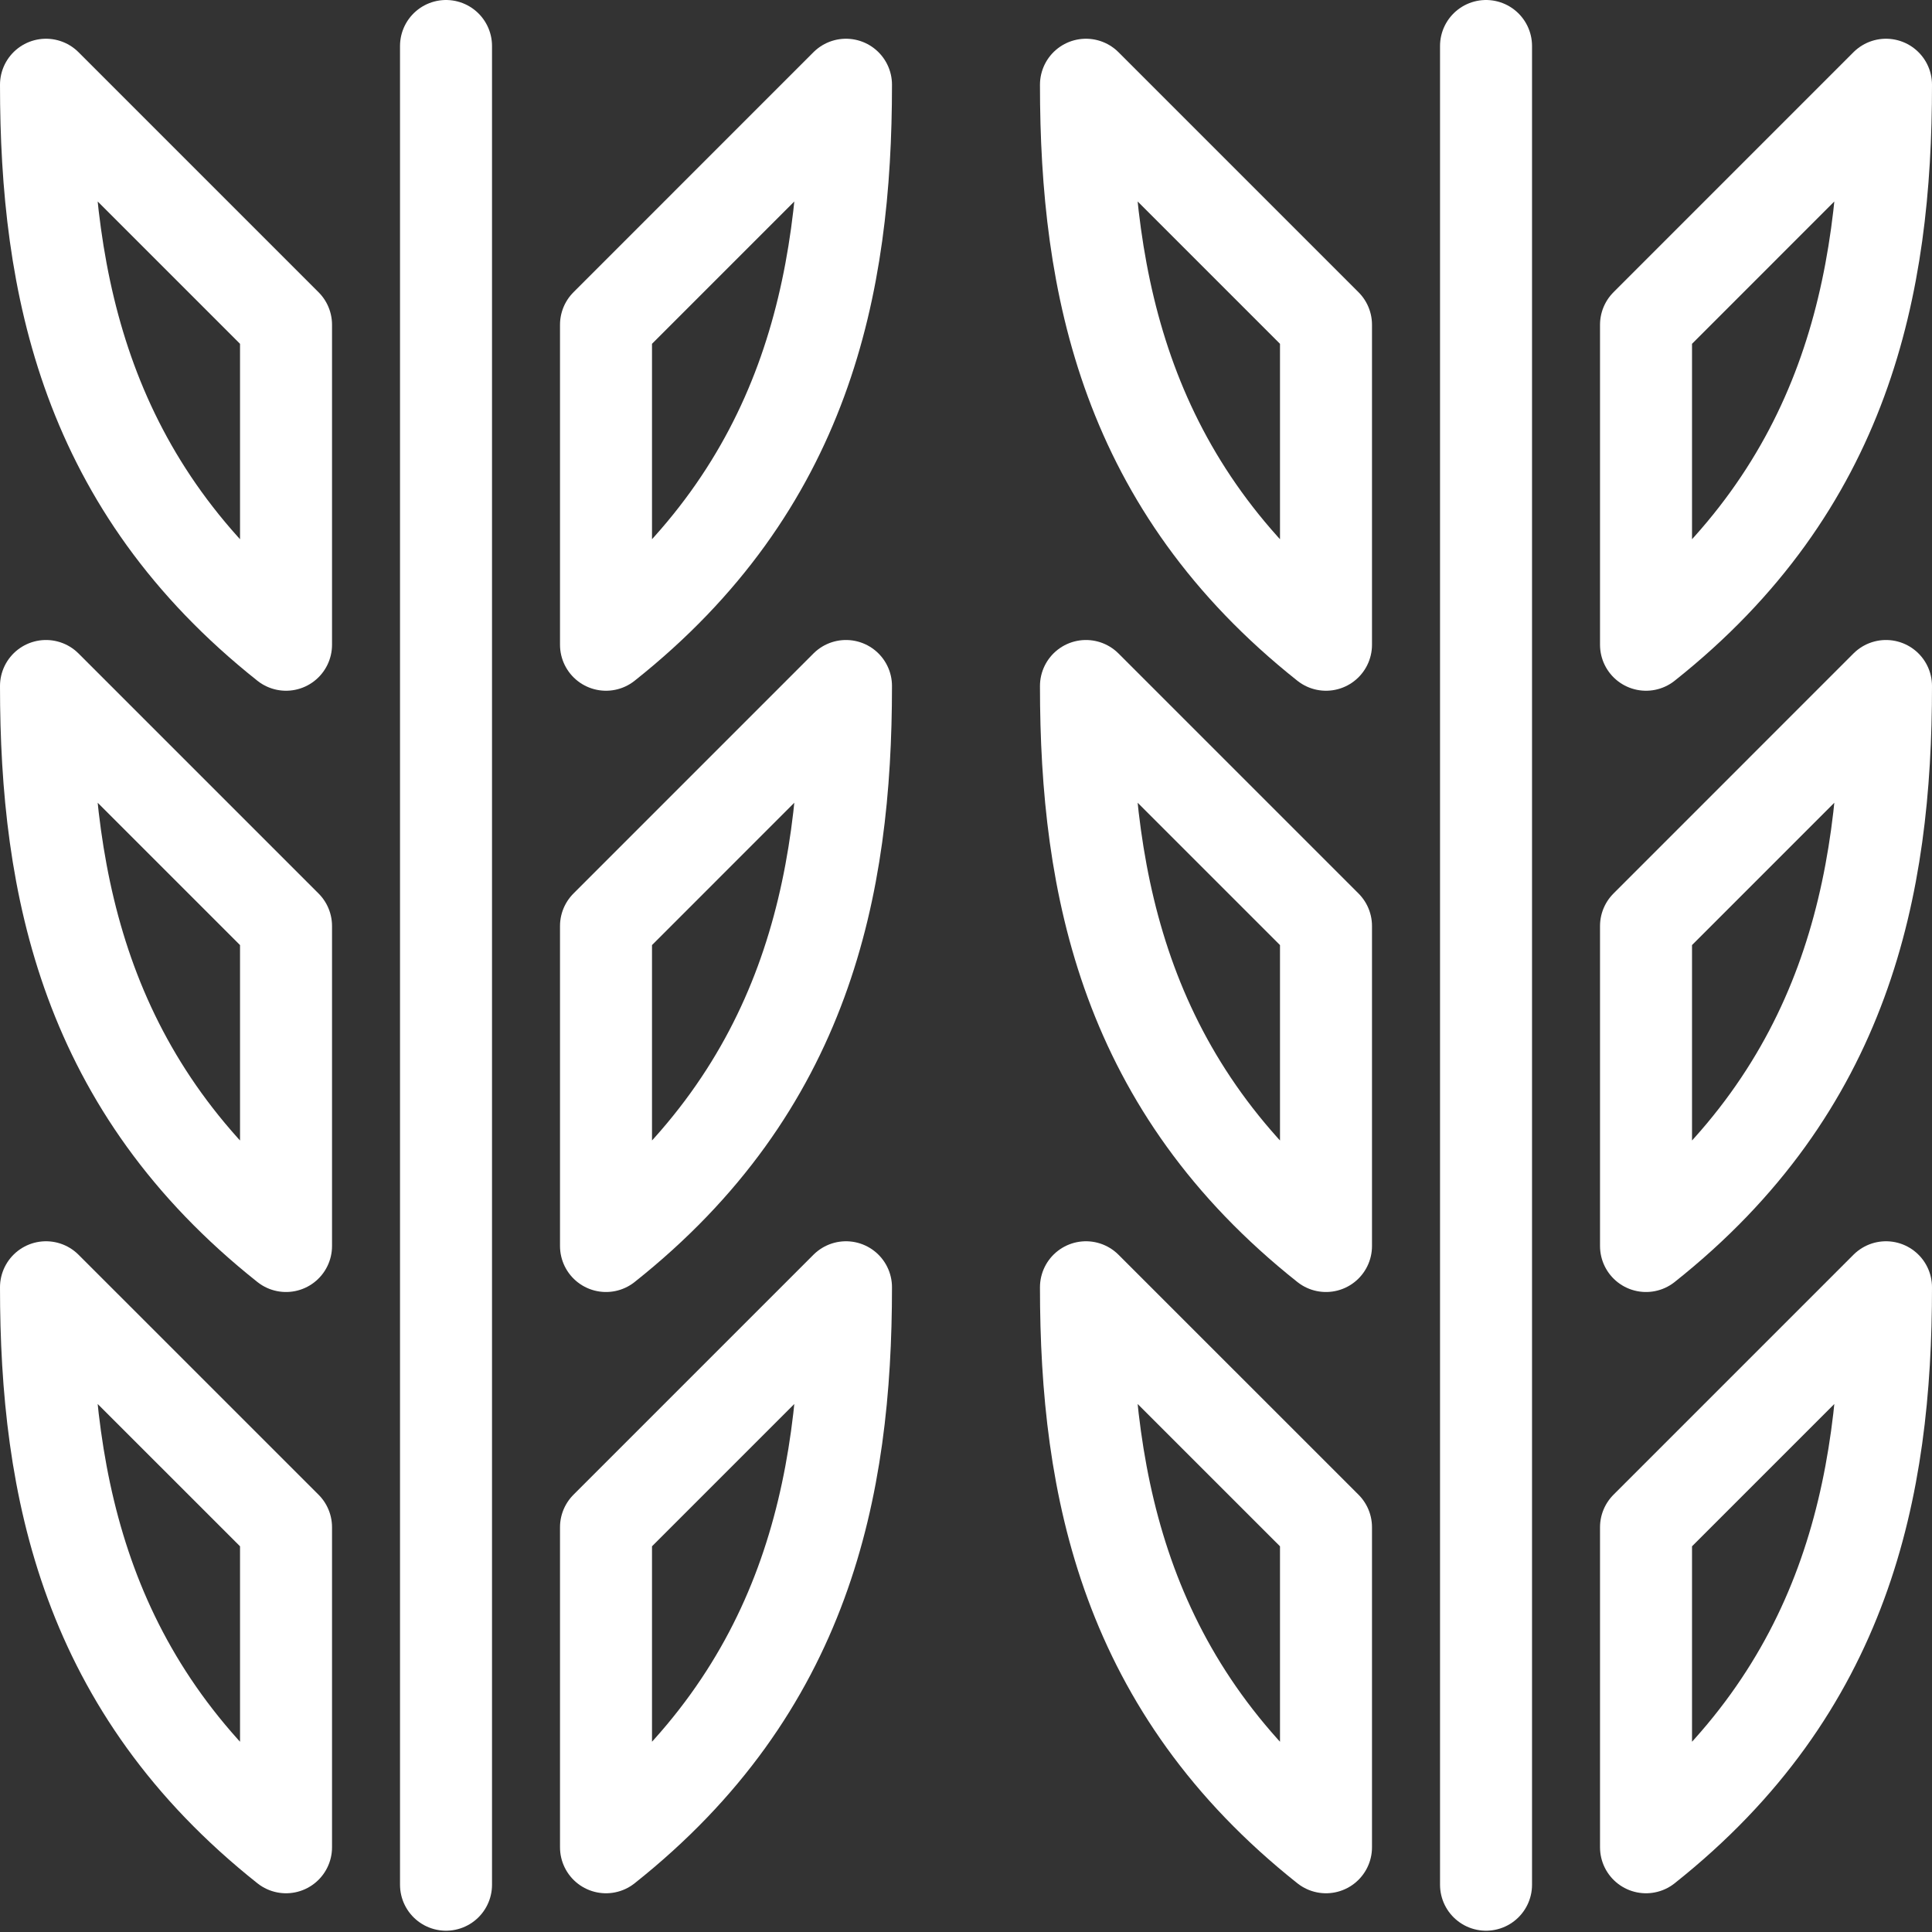 <svg width="42" height="42" viewBox="0 0 42 42" fill="none" xmlns="http://www.w3.org/2000/svg">
<rect x="0" y="0" width="42" height="42" fill="#333333" stroke="none"/>
<path d="M9.696 1V40.972" stroke="white" stroke-width="2" stroke-linecap="round" stroke-linejoin="round"/>
<path fill-rule="evenodd" clip-rule="evenodd" d="M6.218 7.06V14.016C1.87 10.566 1 6.218 1 1.842L6.218 7.06V7.06Z" stroke="white" stroke-width="2" stroke-linecap="round" stroke-linejoin="round"/>
<path fill-rule="evenodd" clip-rule="evenodd" d="M6.218 20.131V27.087C1.87 23.637 1 19.289 1 14.913L6.218 20.131V20.131Z" stroke="white" stroke-width="2" stroke-linecap="round" stroke-linejoin="round"/>
<path fill-rule="evenodd" clip-rule="evenodd" d="M6.218 33.201V40.158C1.87 36.707 1 32.36 1 27.984L6.218 33.201V33.201Z" stroke="white" stroke-width="2" stroke-linecap="round" stroke-linejoin="round"/>
<path fill-rule="evenodd" clip-rule="evenodd" d="M13.174 7.06V14.016C17.521 10.566 18.391 6.218 18.391 1.842L13.174 7.06V7.06Z" stroke="white" stroke-width="2" stroke-linecap="round" stroke-linejoin="round"/>
<path fill-rule="evenodd" clip-rule="evenodd" d="M13.174 20.131V27.087C17.521 23.637 18.391 19.289 18.391 14.913L13.174 20.131V20.131Z" stroke="white" stroke-width="2" stroke-linecap="round" stroke-linejoin="round"/>
<path fill-rule="evenodd" clip-rule="evenodd" d="M13.174 33.201V40.158C17.521 36.707 18.391 32.36 18.391 27.984L13.174 33.201V33.201Z" stroke="white" stroke-width="2" stroke-linecap="round" stroke-linejoin="round"/>
<path d="M32.305 1V40.972" stroke="white" stroke-width="2" stroke-linecap="round" stroke-linejoin="round"/>
<path fill-rule="evenodd" clip-rule="evenodd" d="M28.826 7.06V14.016C24.478 10.566 23.608 6.218 23.608 1.842L28.826 7.06V7.06Z" stroke="white" stroke-width="2" stroke-linecap="round" stroke-linejoin="round"/>
<path fill-rule="evenodd" clip-rule="evenodd" d="M28.826 20.131V27.087C24.478 23.637 23.608 19.289 23.608 14.913L28.826 20.131V20.131Z" stroke="white" stroke-width="2" stroke-linecap="round" stroke-linejoin="round"/>
<path fill-rule="evenodd" clip-rule="evenodd" d="M28.826 33.201V40.158C24.478 36.707 23.608 32.36 23.608 27.984L28.826 33.201V33.201Z" stroke="white" stroke-width="2" stroke-linecap="round" stroke-linejoin="round"/>
<path fill-rule="evenodd" clip-rule="evenodd" d="M35.783 7.06V14.016C40.131 10.566 41 6.218 41 1.842L35.783 7.06V7.06Z" stroke="white" stroke-width="2" stroke-linecap="round" stroke-linejoin="round"/>
<path fill-rule="evenodd" clip-rule="evenodd" d="M35.783 20.131V27.087C40.131 23.637 41 19.289 41 14.913L35.783 20.131V20.131Z" stroke="white" stroke-width="2" stroke-linecap="round" stroke-linejoin="round"/>
<path fill-rule="evenodd" clip-rule="evenodd" d="M35.783 33.201V40.158C40.131 36.707 41 32.36 41 27.984L35.783 33.201V33.201Z" stroke="white" stroke-width="2" stroke-linecap="round" stroke-linejoin="round"/>
</svg>
